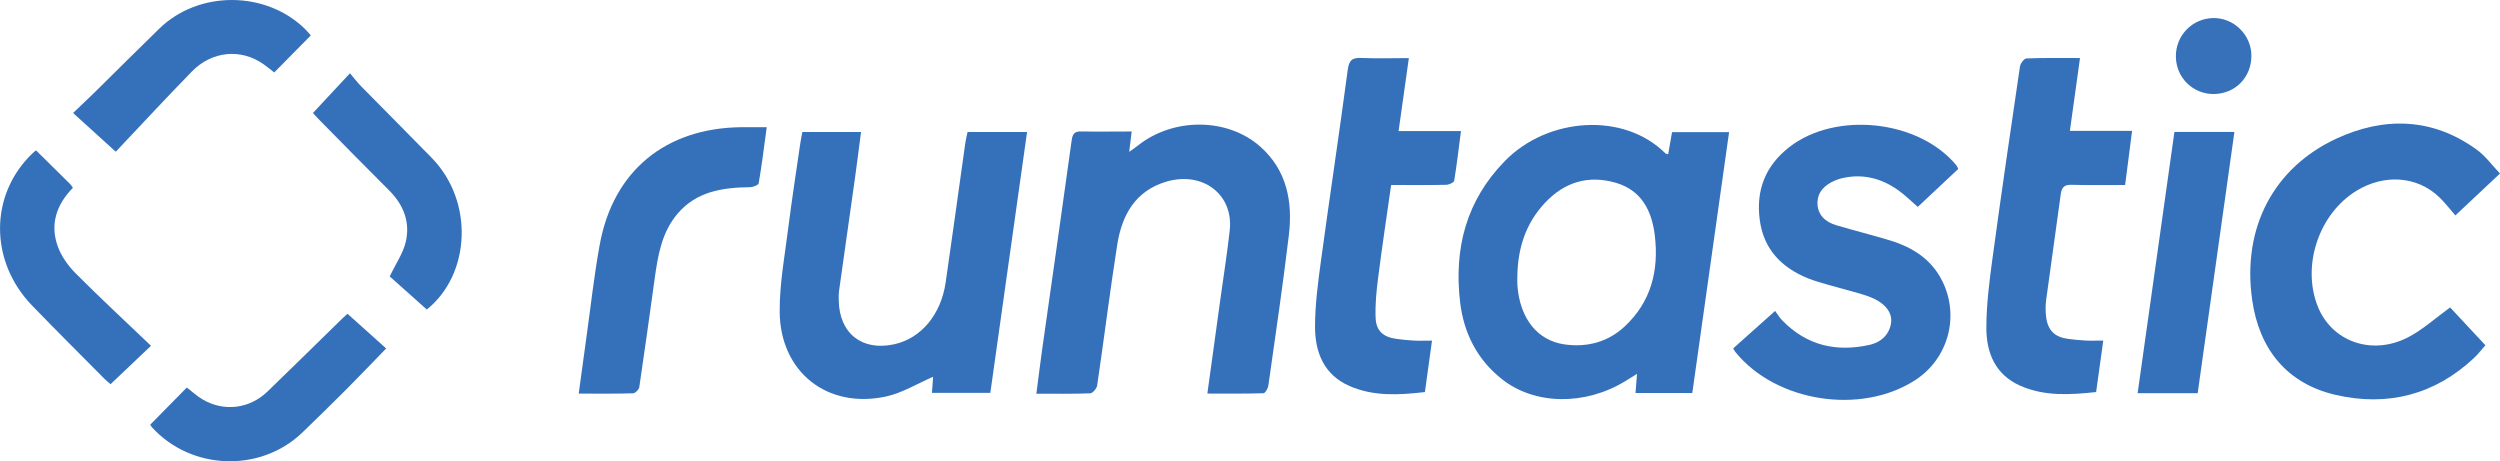 <?xml version="1.0" encoding="utf-8"?>
<!-- Generator: Adobe Illustrator 23.0.1, SVG Export Plug-In . SVG Version: 6.00 Build 0)  -->
<svg version="1.1" id="Ebene_1" xmlns="http://www.w3.org/2000/svg" xmlns:xlink="http://www.w3.org/1999/xlink" x="0px" y="0px"
	 width="513.77px" height="94.77px" viewBox="0 0 513.77 94.77" style="enable-background:new 0 0 513.77 94.77;"
	 xml:space="preserve">
<style type="text/css">
	.st0{fill:#3571BA;}
	.st1{fill:#3671BA;}
</style>
<g id="arEZMY_1_">
	<g>
		<path class="st0" d="M355.34,27.16c-2.55,18.08-5.05,35.8-7.56,53.61c-3.93,0-7.7,0-11.67,0c0.1-1.26,0.19-2.39,0.31-3.94
			c-1,0.62-1.7,1.07-2.42,1.5c-8.29,5.06-18.62,4.93-25.38-0.44c-5.08-4.03-7.82-9.49-8.56-15.82c-1.28-11,1.23-20.85,9.24-29.02
			c8.77-8.95,24.37-10.09,32.95-1.54c0.09,0.09,0.26,0.09,0.57,0.19c0.26-1.49,0.52-2.95,0.8-4.55
			C347.48,27.16,351.32,27.16,355.34,27.16z M311.83,56.71c0,0.66-0.04,1.32,0.01,1.98c0.52,6.74,4.07,11.32,9.76,12.1
			c4.54,0.62,8.79-0.47,12.23-3.65c5.5-5.09,7.12-11.58,6.24-18.81c-0.62-5.06-2.75-9.23-7.99-10.76
			c-5.62-1.64-10.53-0.19-14.58,4.12C313.52,45.93,311.92,51.04,311.83,56.71z"/>
		<path class="st0" d="M232.57,27.02c-0.18,1.48-0.32,2.62-0.51,4.19c0.86-0.62,1.37-0.97,1.87-1.36c7.2-5.68,18.25-5.7,25.01,0.23
			c5.51,4.84,6.76,11.35,5.93,18.25c-1.23,10.31-2.75,20.59-4.21,30.88c-0.08,0.59-0.64,1.59-1.01,1.6
			c-3.78,0.12-7.56,0.07-11.53,0.07c0.94-6.78,1.83-13.21,2.71-19.64c0.64-4.64,1.38-9.26,1.89-13.92
			c0.81-7.37-5.58-12.23-13.1-9.97c-6.36,1.92-9.07,6.91-10.02,12.95c-1.51,9.61-2.7,19.27-4.12,28.9
			c-0.09,0.62-0.91,1.61-1.43,1.63c-3.57,0.14-7.15,0.08-11.07,0.08c0.43-3.3,0.81-6.38,1.24-9.45c2.01-14.2,4.06-28.39,6.01-42.59
			c0.19-1.37,0.59-1.9,2.01-1.86C225.61,27.08,228.97,27.02,232.57,27.02z"/>
		<path class="st0" d="M203.52,80.74c-4.07,0-7.98,0-12,0c0.1-1.37,0.18-2.58,0.24-3.31c-3.18,1.37-6.29,3.31-9.66,4.05
			c-12.08,2.62-21.78-5.02-21.87-17.41c-0.04-5.8,1.06-11.63,1.79-17.43c0.72-5.73,1.62-11.44,2.44-17.15
			c0.11-0.78,0.29-1.55,0.43-2.36c4.02,0,7.87,0,12.06,0c-0.43,3.31-0.83,6.48-1.27,9.63c-1.07,7.68-2.18,15.35-3.25,23.02
			c-0.09,0.65-0.07,1.32-0.06,1.97c0.11,6.78,4.8,10.47,11.44,8.99c5.49-1.23,9.56-6.06,10.53-12.7c1.39-9.55,2.69-19.12,4.04-28.67
			c0.1-0.72,0.29-1.43,0.46-2.24c4.04,0,8.04,0,12.23,0C208.54,45.08,206.03,62.86,203.52,80.74z"/>
		<path class="st0" d="M356.18,71.6c2.8-2.5,5.52-4.93,8.62-7.7c0.53,0.71,0.93,1.4,1.48,1.96c5,5.14,11.08,6.54,17.93,5.01
			c2.59-0.58,4.16-2.35,4.43-4.6c0.22-1.89-1.01-3.68-3.45-4.85c-0.92-0.44-1.9-0.77-2.88-1.06c-2.1-0.62-4.23-1.15-6.34-1.76
			c-1.47-0.43-2.97-0.82-4.39-1.39c-5.48-2.22-9.16-6.01-9.94-12.06c-0.79-6.06,1.15-11.07,6.05-14.9
			c9.56-7.46,26.65-5.62,34.37,3.73c0.13,0.16,0.2,0.38,0.39,0.73c-2.74,2.57-5.5,5.16-8.33,7.81c-1.41-1.22-2.65-2.46-4.05-3.45
			c-3.44-2.43-7.24-3.42-11.43-2.47c-0.5,0.11-0.99,0.27-1.46,0.47c-2.12,0.88-3.7,2.33-3.67,4.72c0.03,2.41,1.66,3.85,3.87,4.5
			c3.64,1.08,7.34,2,10.98,3.1c4.64,1.41,8.54,3.84,10.79,8.35c3.61,7.23,1.25,15.93-5.5,20.34c-11.13,7.27-28.64,4.57-36.97-5.69
			C356.52,72.23,356.43,72.03,356.18,71.6z"/>
		<path class="st0" d="M503.52,63.18c2.19,2.35,4.63,4.95,7.25,7.77c-0.78,0.88-1.47,1.8-2.29,2.57
			c-8.11,7.64-17.84,10.08-28.46,7.64c-10.06-2.31-15.73-9.43-17.17-19.46c-2.17-15.07,4.6-27.31,17.25-33.19
			c9.79-4.55,19.79-4.38,28.92,2.27c1.78,1.3,3.13,3.19,4.75,4.88c-3.21,3.01-6.14,5.76-9.17,8.61c-1.18-1.35-2.19-2.69-3.4-3.83
			c-4.51-4.25-11.18-4.72-16.88-1.26c-7.72,4.68-11.32,15.3-8.04,23.7c2.83,7.25,11.01,10.28,18.5,6.49
			C497.85,67.81,500.47,65.38,503.52,63.18z"/>
		<path class="st0" d="M436.73,38.02c-3.84,0-7.43,0.07-11-0.04c-1.51-0.05-2.04,0.52-2.23,1.94c-0.97,7.25-2.03,14.49-3,21.73
			c-0.15,1.15-0.15,2.35,0,3.51c0.35,2.77,1.78,4.13,4.56,4.49c1.16,0.15,2.33,0.27,3.49,0.33c1.15,0.06,2.31,0.01,3.69,0.01
			c-0.51,3.63-0.97,7-1.47,10.58c-5.3,0.57-10.52,0.91-15.53-1.27c-5.17-2.25-7.04-6.78-7.03-11.94c0.01-4.8,0.63-9.62,1.28-14.39
			c1.78-13.12,3.7-26.21,5.63-39.31c0.09-0.63,0.85-1.63,1.33-1.65c3.57-0.14,7.15-0.08,11.01-0.08c-0.7,5.04-1.37,9.85-2.08,14.96
			c4.23,0,8.28,0,12.78,0C437.68,30.78,437.21,34.33,436.73,38.02z"/>
		<path class="st0" d="M289.53,11.94c-0.73,5.18-1.4,9.95-2.11,15c4.31,0,8.44,0,12.82,0c-0.47,3.6-0.85,6.91-1.39,10.19
			c-0.06,0.38-1.07,0.84-1.64,0.85c-3.72,0.08-7.44,0.04-11.32,0.04c-0.92,6.46-1.87,12.74-2.67,19.03
			c-0.35,2.73-0.63,5.52-0.52,8.26c0.11,2.74,1.6,3.98,4.34,4.34c1.16,0.15,2.32,0.28,3.49,0.34c1.15,0.06,2.31,0.01,3.76,0.01
			c-0.5,3.63-0.97,7-1.46,10.57c-5.3,0.62-10.53,0.93-15.51-1.25c-5.24-2.29-7.07-6.92-7.07-12.15c0-4.58,0.62-9.18,1.24-13.73
			c1.77-13.04,3.75-26.04,5.48-39.08c0.27-2.02,0.95-2.54,2.85-2.45C282.93,12.05,286.07,11.94,289.53,11.94z"/>
		<path class="st0" d="M118.93,80.89c0.55-3.98,1.03-7.59,1.53-11.19c0.92-6.51,1.62-13.07,2.81-19.53
			c2.79-15.07,13.52-23.85,29.02-24.03c1.65-0.02,3.3,0,5.28,0c-0.57,4.19-1.02,7.87-1.65,11.52c-0.06,0.37-1.16,0.8-1.78,0.81
			c-5.63,0.07-11,0.84-14.92,5.47c-3.28,3.87-4.03,8.66-4.7,13.47c-1.02,7.38-2.04,14.77-3.14,22.14c-0.07,0.5-0.83,1.27-1.29,1.28
			C126.52,80.94,122.94,80.89,118.93,80.89z"/>
		<path class="st0" d="M451.64,80.8c-4.14,0-8.08,0-12.34,0c2.53-17.94,5.04-35.77,7.56-53.68c4.11,0,8.03,0,12.33,0
			C456.66,45.07,454.15,62.91,451.64,80.8z"/>
		<path class="st0" d="M64.31,23.22c2.56-2.74,4.94-5.29,7.61-8.16c0.81,0.95,1.51,1.87,2.31,2.69c4.82,4.91,9.7,9.78,14.51,14.71
			c8.69,8.92,8,23.9-1.03,31.15c-2.68-2.39-5.33-4.75-7.63-6.81c1.23-2.55,2.75-4.72,3.31-7.1c0.94-4.04-0.45-7.61-3.43-10.58
			c-4.78-4.75-9.49-9.58-14.22-14.37C65.17,24.18,64.64,23.58,64.31,23.22z"/>
		<path class="st0" d="M30.87,87.28c2.54-2.58,4.99-5.07,7.52-7.64c1.02,0.78,2.04,1.72,3.2,2.42c4.37,2.6,9.66,1.98,13.35-1.57
			c5.16-4.98,10.27-10.02,15.4-15.03c0.41-0.4,0.85-0.79,1.07-0.98c2.69,2.41,5.32,4.77,7.95,7.13c-2.91,2.99-5.57,5.79-8.3,8.52
			c-2.95,2.95-5.93,5.88-8.94,8.77c-8.63,8.29-22.87,7.76-30.93-1.13C31.01,87.55,30.88,87.29,30.87,87.28z"/>
		<path class="st0" d="M23.79,31.18c-3.39-3.07-5.98-5.43-8.77-7.96c1.61-1.54,3.03-2.87,4.43-4.24c4.44-4.36,8.83-8.77,13.29-13.1
			c8.13-7.91,21.98-7.82,30.03,0.16c0.41,0.4,0.76,0.86,1.1,1.24c-2.53,2.56-4.98,5.05-7.51,7.61c-0.79-0.61-1.51-1.21-2.28-1.75
			c-4.58-3.19-10.51-2.67-14.62,1.53C34.09,20.17,28.87,25.81,23.79,31.18z"/>
		<path class="st0" d="M7.4,30.9c2.44,2.4,4.74,4.66,7.02,6.93c0.2,0.2,0.34,0.46,0.56,0.77c-3.39,3.44-4.74,7.51-3.1,12.06
			c0.74,2.05,2.16,4.01,3.72,5.57c5.01,5.03,10.22,9.85,15.43,14.83c-3.07,2.92-5.6,5.31-8.31,7.89c-0.25-0.22-0.8-0.65-1.29-1.14
			c-4.95-4.99-9.93-9.95-14.82-15c-8.84-9.13-8.79-22.84,0.06-31.29C6.87,31.31,7.1,31.15,7.4,30.9z"/>
		<path class="st1" d="M462.68,11.41c0.03,4.42-3.25,7.82-7.63,7.91c-4.32,0.09-7.83-3.31-7.89-7.66c-0.06-4.33,3.33-7.85,7.64-7.95
			C459.04,3.62,462.65,7.14,462.68,11.41z"/>
	</g>
</g>
</svg>
